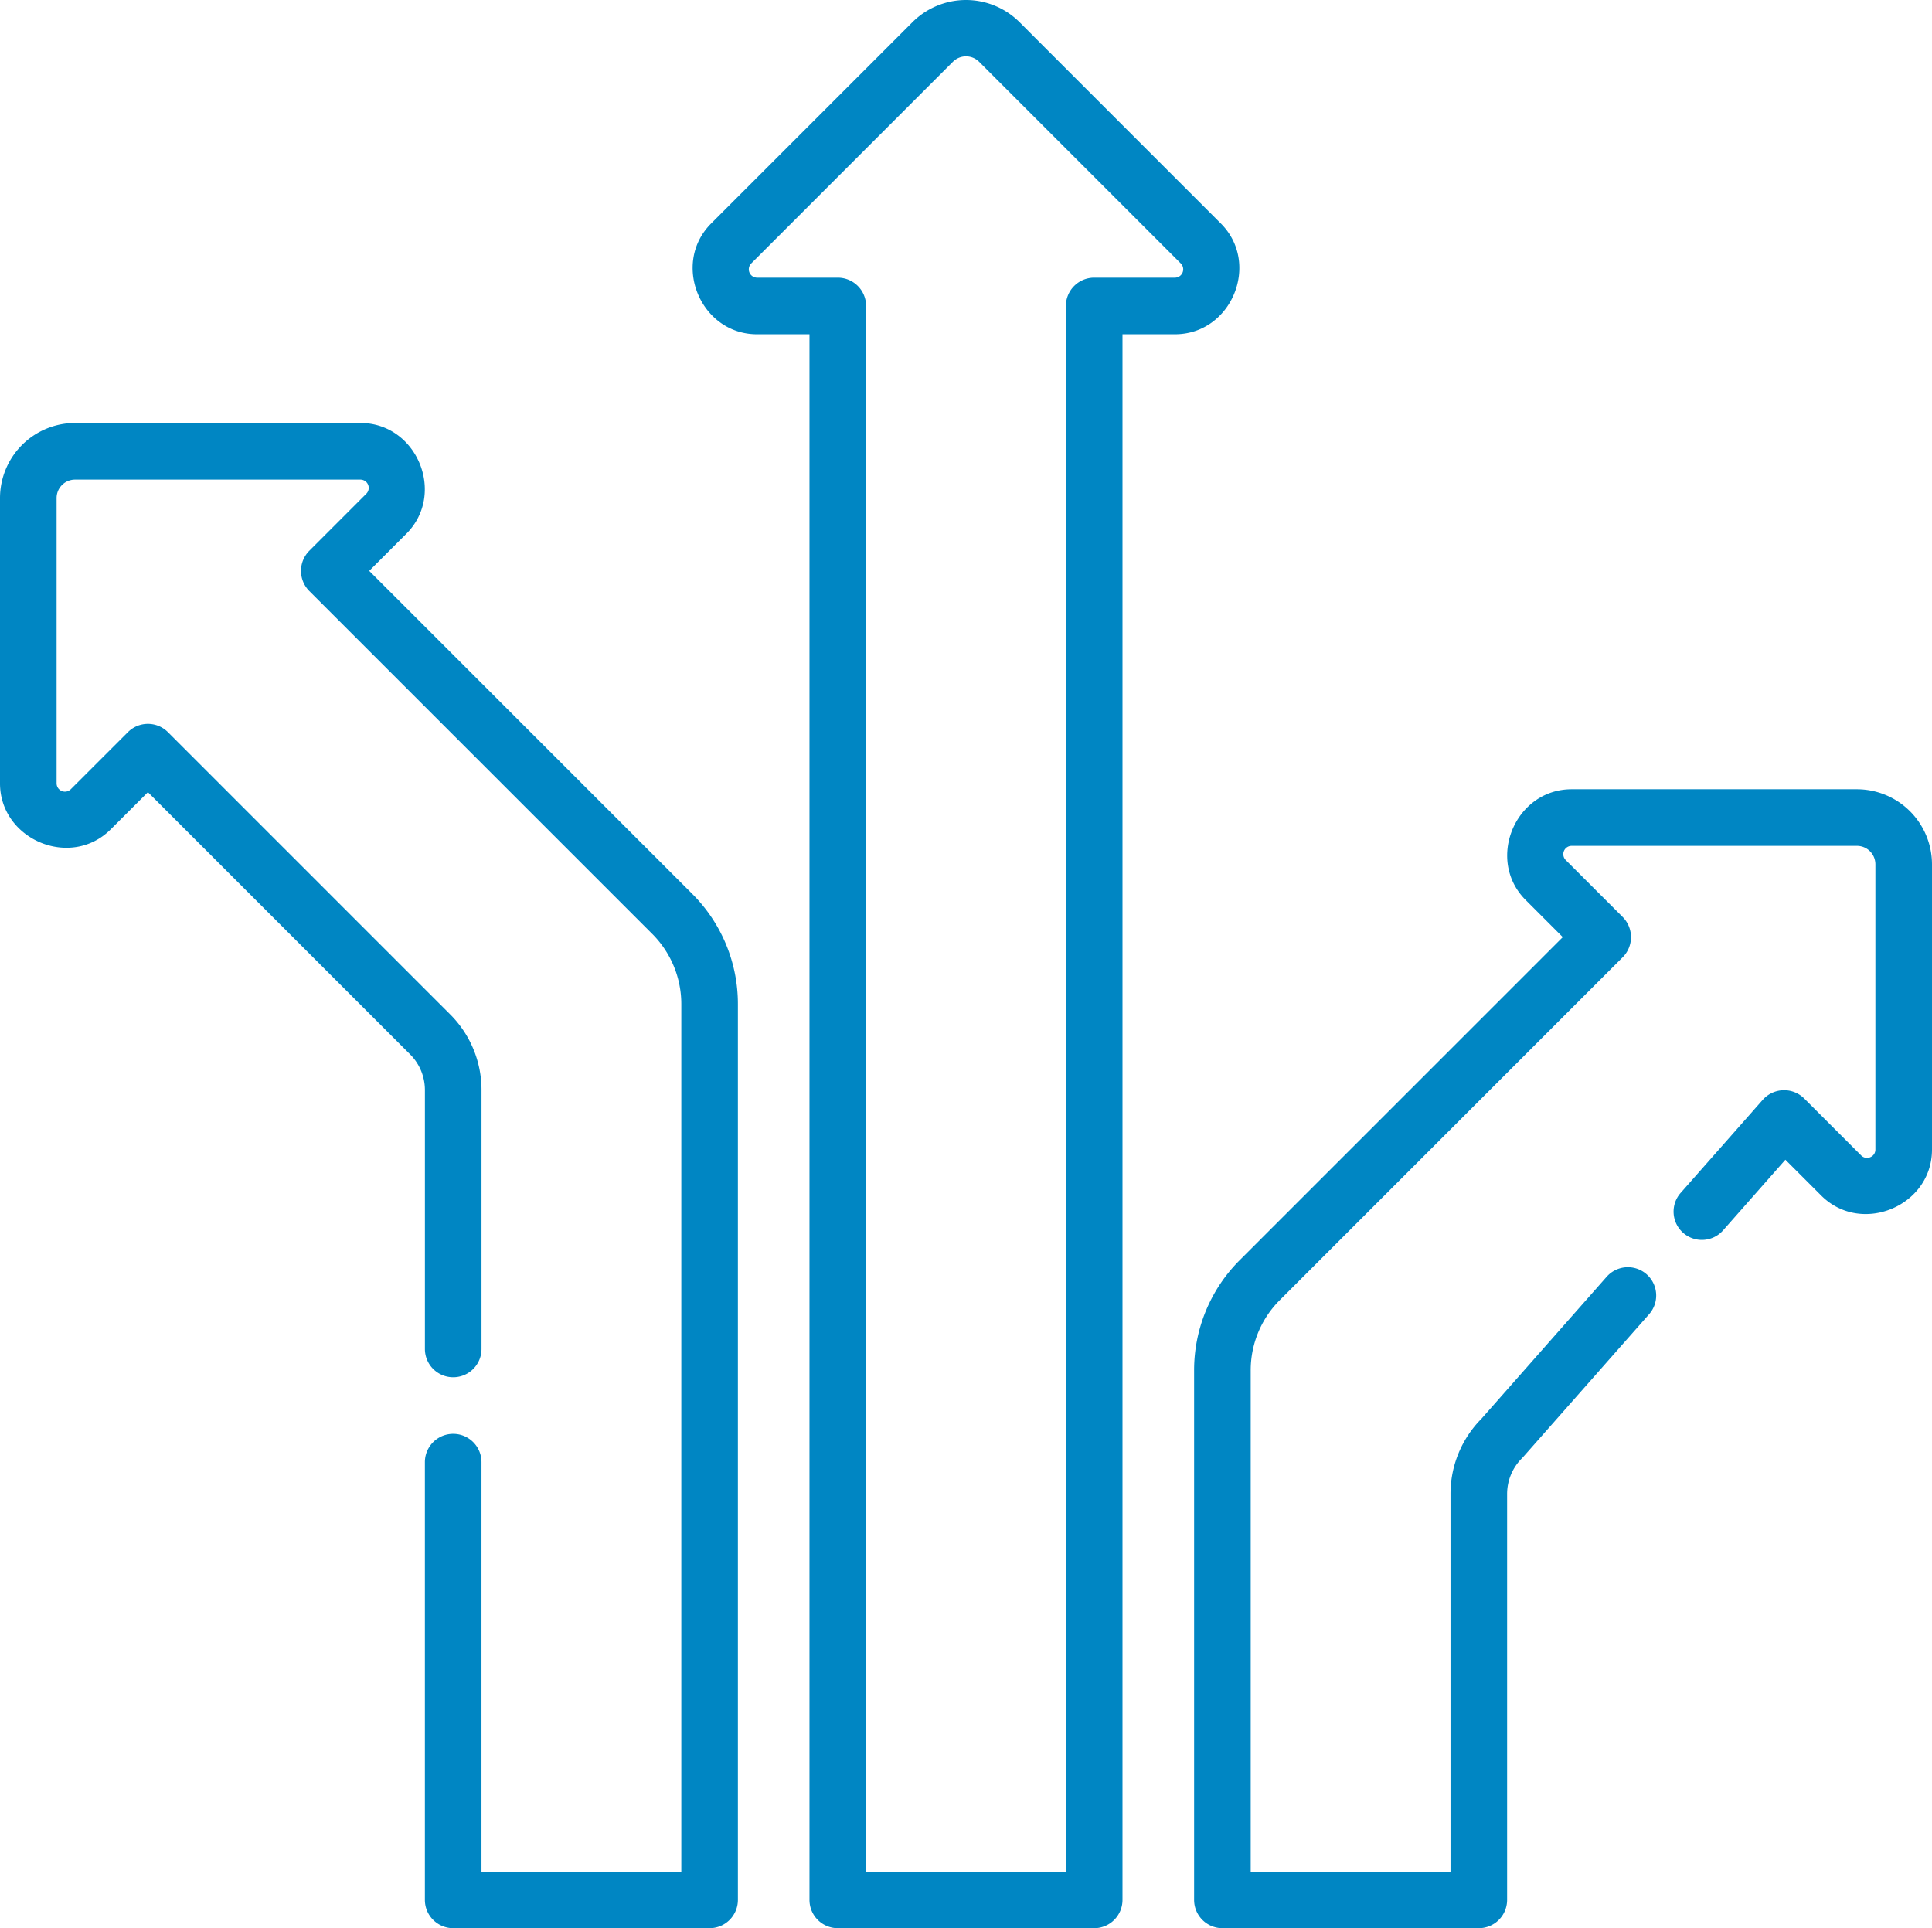 <svg xmlns="http://www.w3.org/2000/svg" width="512" height="511.026" viewBox="0 0 512 511.026">
  <g id="arrows-2" transform="translate(0 -0.001)">
    <path id="Path_6071" data-name="Path 6071" d="M39.2,209.949l69.465,69.469a13.367,13.367,0,0,1,3.941,9.516v68.582a7.5,7.5,0,0,0,15,0V288.934a28.268,28.268,0,0,0-8.336-20.121L44.5,194.043a7.5,7.5,0,0,0-10.605,0L18.754,209.176A2.207,2.207,0,0,1,15,207.621V131.992a4.891,4.891,0,0,1,4.887-4.887H95.516a2.2,2.2,0,0,1,1.555,3.754L81.938,146a7.562,7.562,0,0,0,0,10.605L172.8,247.461a26.3,26.3,0,0,1,7.754,18.719V496.031H127.6V387.516a7.5,7.5,0,0,0-15,0V503.527a7.5,7.5,0,0,0,7.5,7.5h67.949a7.5,7.5,0,0,0,7.5-7.5V266.18A41.217,41.217,0,0,0,183.4,236.852L97.848,151.3s9.816-9.82,9.832-9.832C118.3,130.836,110.492,112.1,95.516,112.1H19.887A19.911,19.911,0,0,0,0,131.992v75.629c0,14.855,18.688,22.836,29.363,12.16Zm0,0" fill="#0086c3"/>
    <path id="Path_6072" data-name="Path 6072" d="M495.633,306.7a2.169,2.169,0,0,1-2.391-.457l-15.133-15.137a7.57,7.57,0,0,0-10.93.344l-21.691,24.6a7.5,7.5,0,1,0,11.246,9.922l16.414-18.609,9.488,9.488C493.266,327.48,512,319.668,512,304.691V229.063a19.91,19.91,0,0,0-19.887-19.887H416.484c-15,0-22.77,18.754-12.164,29.359l9.832,9.832L328.6,333.922a41.2,41.2,0,0,0-12.148,29.328V503.527a7.5,7.5,0,0,0,7.5,7.5H391.9a7.5,7.5,0,0,0,7.5-7.5V396a13.354,13.354,0,0,1,3.941-9.516c.109-.109.219-.227.32-.344l33.371-37.832a7.5,7.5,0,1,0-11.25-9.922l-33.227,37.672A28.256,28.256,0,0,0,384.4,396V496.027H331.449V363.25a26.316,26.316,0,0,1,7.754-18.723s90.781-90.781,90.859-90.855a7.565,7.565,0,0,0,0-10.605L414.926,227.93a2.207,2.207,0,0,1,1.555-3.754h75.629A4.891,4.891,0,0,1,497,229.063v75.625A2.153,2.153,0,0,1,495.633,306.7Zm0,0" fill="#0086c3"/>
    <path id="Path_6073" data-name="Path 6073" d="M222.023,511.027h67.949a7.5,7.5,0,0,0,7.5-7.5V88.586h13.906c14.992,0,22.77-18.75,12.16-29.359,0,0-53.453-53.453-53.477-53.48a20.083,20.083,0,0,0-28.125,0L188.461,59.223c-10.625,10.625-2.812,29.363,12.16,29.363h13.9V503.527A7.5,7.5,0,0,0,222.023,511.027Zm-21.4-437.441a2.211,2.211,0,0,1-1.555-3.754l53.477-53.477a4.916,4.916,0,0,1,6.914,0l53.477,53.477a2.211,2.211,0,0,1-1.555,3.754H289.973a7.5,7.5,0,0,0-7.5,7.5V496.027H229.523V81.086a7.5,7.5,0,0,0-7.5-7.5Zm0,0" fill="#0086c3"/>
  </g>
</svg>
